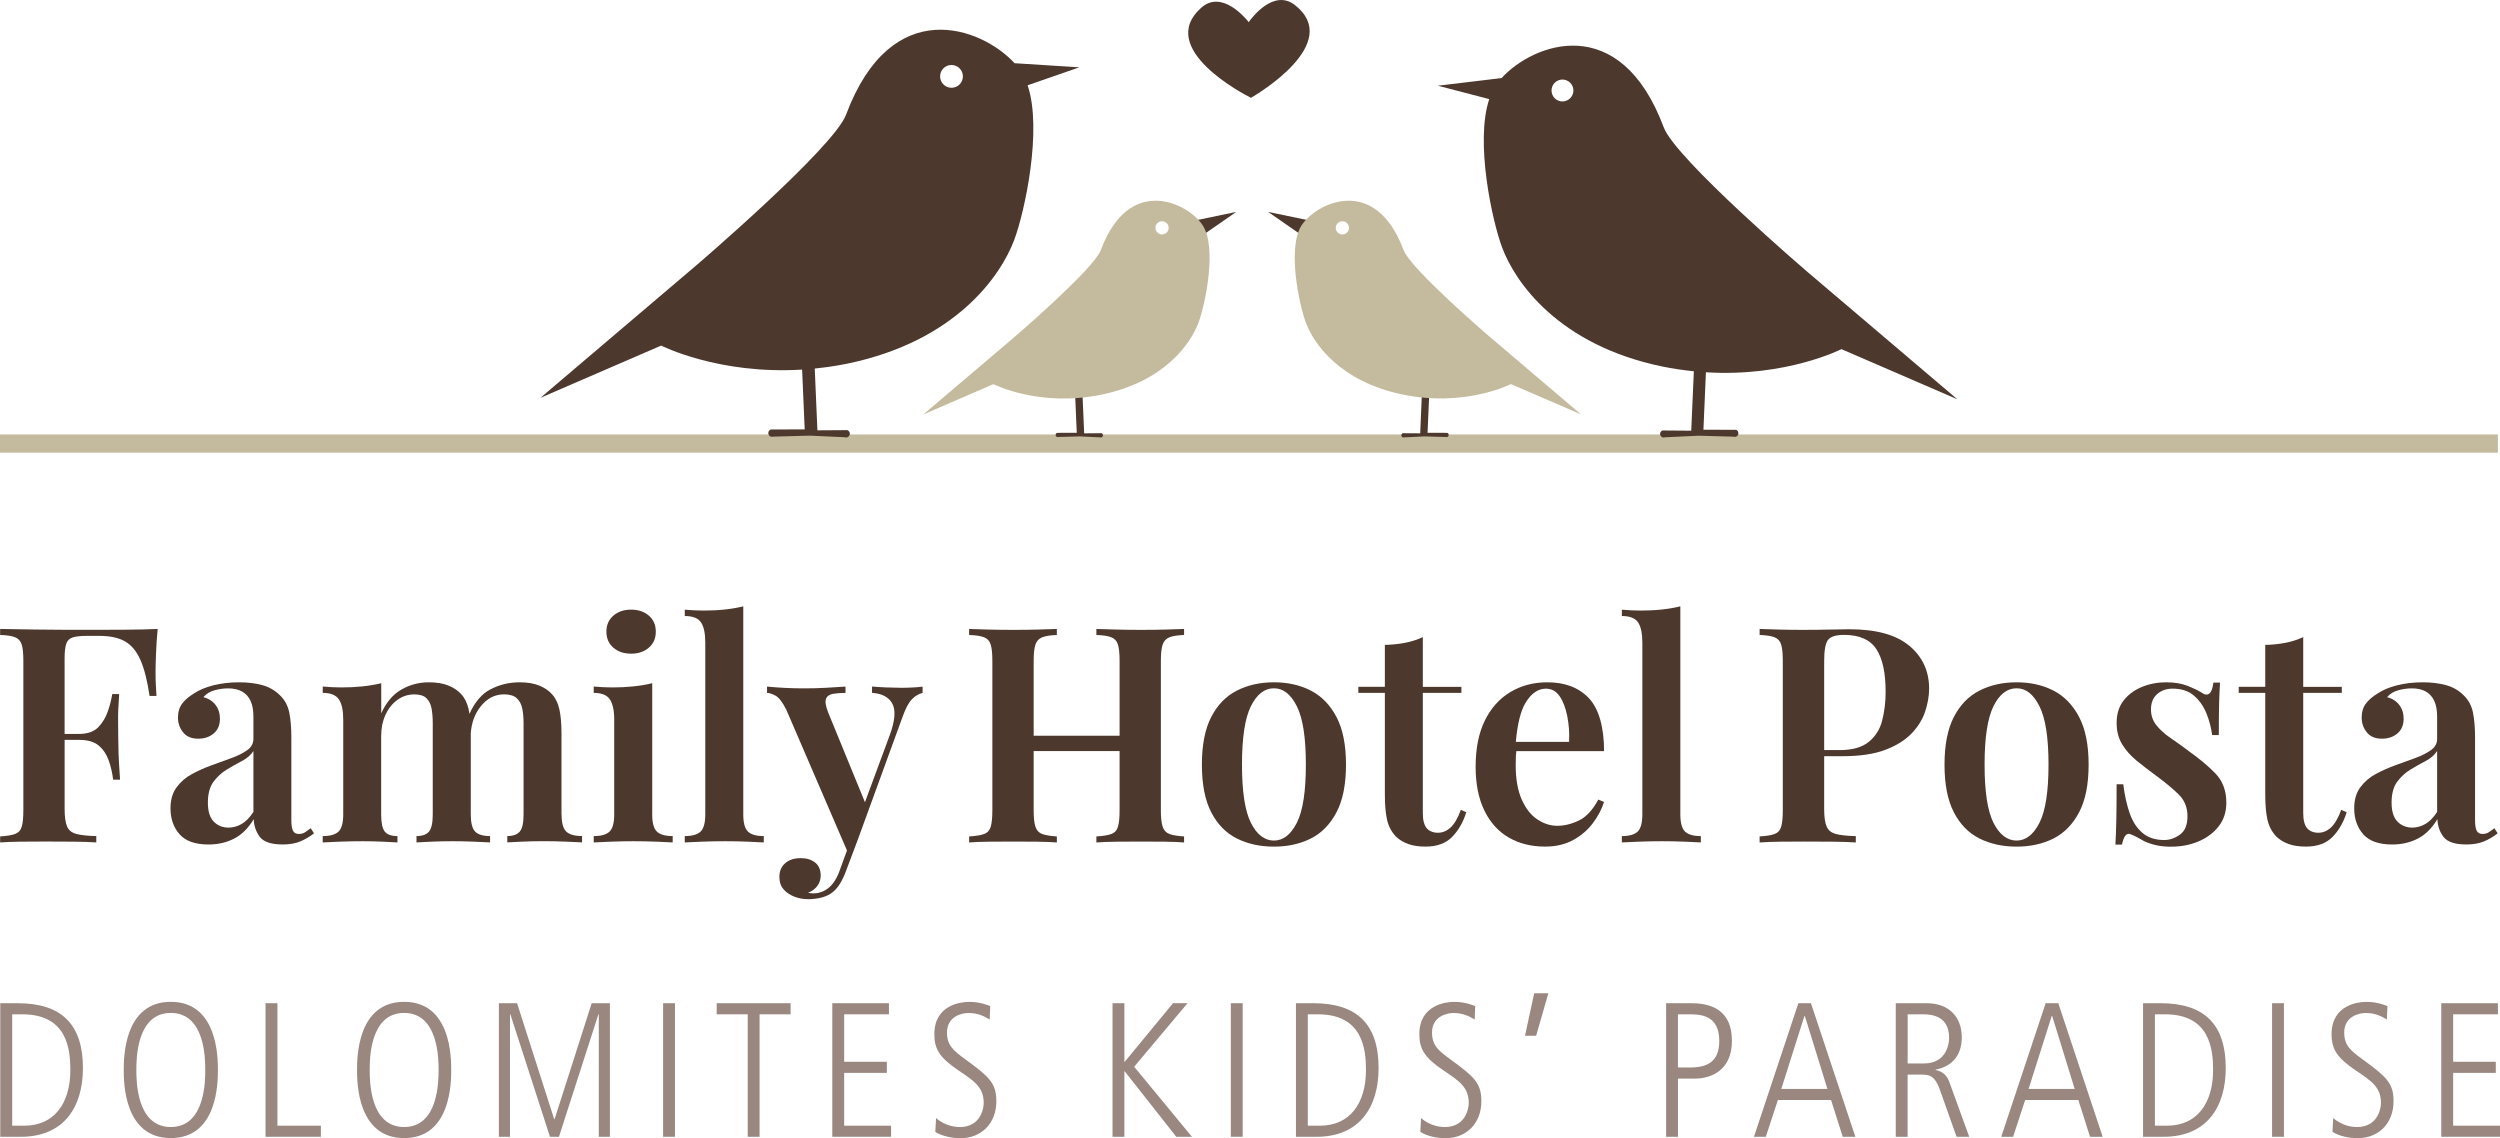 <?xml version="1.0" encoding="UTF-8"?>
<svg xmlns="http://www.w3.org/2000/svg" id="Ebene_1" data-name="Ebene 1" viewBox="0 0 725.67 330.35">
  <defs>
    <style>
      .cls-1 {
        fill: #998780;
      }

      .cls-2 {
        fill: #c4ba9e;
      }

      .cls-3 {
        fill: #4d382e;
      }
    </style>
  </defs>
  <path class="cls-1" d="m.08,291.2h5.05c12.89,0,18.94,6.27,18.94,18.83,0,11.27-5.5,19.94-18,19.94H.08v-38.77H.08Zm3.45,35.55h3.56c8.61,0,13.33-6.44,13.33-16.17,0-6.06-.94-16.16-13.94-16.16h-2.94v32.33h0Z"></path>
  <path class="cls-1" d="m49.58,290.8c13.67,0,13.67,16.39,13.67,19.78s0,19.77-13.67,19.77-13.66-16.38-13.66-19.77,0-19.78,13.66-19.78h0Zm0,36.34c10,0,10-13.5,10-16.56s0-16.56-10-16.56-10,13.5-10,16.56,0,16.56,10,16.56h0Z"></path>
  <polygon class="cls-1" points="77.08 291.2 80.53 291.2 80.53 326.75 93.14 326.75 93.14 329.97 77.08 329.97 77.08 291.2 77.08 291.2"></polygon>
  <path class="cls-1" d="m117.31,290.8c13.66,0,13.66,16.39,13.66,19.78s0,19.77-13.66,19.77-13.67-16.38-13.67-19.77,0-19.78,13.67-19.78h0Zm0,36.34c10,0,10-13.5,10-16.56s0-16.56-10-16.56-10,13.5-10,16.56,0,16.56,10,16.56h0Z"></path>
  <polygon class="cls-1" points="144.81 291.2 150.09 291.2 160.86 324.86 160.98 324.86 171.75 291.2 177.03 291.2 177.03 329.97 173.81 329.97 173.81 294.42 173.7 294.42 162.25 329.97 159.64 329.97 148.14 294.42 148.03 294.42 148.03 329.97 144.81 329.97 144.81 291.2 144.81 291.2"></polygon>
  <polygon class="cls-1" points="192.48 291.2 195.92 291.2 195.92 329.97 192.48 329.97 192.48 291.2 192.48 291.2"></polygon>
  <polygon class="cls-1" points="208.03 291.2 229.48 291.2 229.48 294.42 220.48 294.42 220.48 329.97 217.04 329.97 217.04 294.42 208.03 294.42 208.03 291.2 208.03 291.2"></polygon>
  <polygon class="cls-1" points="241.59 291.2 258.03 291.2 258.03 294.42 245.03 294.42 245.03 308.2 257.42 308.2 257.42 311.42 245.03 311.42 245.03 326.75 258.65 326.75 258.65 329.97 241.59 329.97 241.59 291.2 241.59 291.2"></polygon>
  <path class="cls-1" d="m271.71,324.53c2.67,2.39,5.84,2.62,6.83,2.62,6.22,0,7-5.56,7-7.01,0-4.49-2.67-6.32-7.33-9.43-5.39-3.67-7-6.12-7-10.5,0-8.61,7.83-9.4,10.11-9.4,3.11,0,5.22.89,6.11,1.23l-.16,3.89c-1.5-.89-3.28-1.89-6.17-1.89-2.22,0-6.22,1.17-6.22,5.67,0,3.83,2,5.33,5.33,7.78,6.89,5.05,9,6.83,9,12.17,0,6.5-4.44,10.72-10.39,10.72-2.39,0-5.33-.55-7.33-1.83l.22-4h0Z"></path>
  <polygon class="cls-1" points="322.93 291.2 326.37 291.2 326.37 308.2 326.48 308.2 340.48 291.2 344.7 291.2 329.21 309.64 345.98 329.97 341.43 329.97 326.48 310.98 326.37 310.98 326.37 329.97 322.93 329.97 322.93 291.2 322.93 291.2"></polygon>
  <polygon class="cls-1" points="357.27 291.2 360.71 291.2 360.71 329.97 357.27 329.97 357.27 291.2 357.27 291.2"></polygon>
  <path class="cls-1" d="m376.16,291.2h5.05c12.89,0,18.95,6.27,18.95,18.83,0,11.27-5.5,19.94-17.99,19.94h-6v-38.77h0Zm3.45,35.55h3.56c8.61,0,13.33-6.44,13.33-16.17,0-6.06-.95-16.16-13.95-16.16h-2.94v32.33h0Z"></path>
  <path class="cls-1" d="m412.49,324.53c2.66,2.39,5.84,2.62,6.83,2.62,6.22,0,7.01-5.56,7.01-7.01,0-4.49-2.67-6.32-7.34-9.43-5.39-3.67-7-6.12-7-10.5,0-8.61,7.83-9.4,10.11-9.4,3.11,0,5.22.89,6.11,1.23l-.16,3.89c-1.5-.89-3.28-1.89-6.16-1.89-2.22,0-6.22,1.17-6.22,5.67,0,3.83,2,5.33,5.33,7.78,6.89,5.05,8.99,6.83,8.99,12.17,0,6.5-4.44,10.72-10.39,10.72-2.39,0-5.33-.55-7.33-1.83l.22-4h0Z"></path>
  <polygon class="cls-1" points="445.89 300.64 442.66 300.64 445.33 288.31 449.44 288.31 445.89 300.64 445.89 300.64"></polygon>
  <path class="cls-1" d="m483.61,291.2h7.28c7.28,0,11.83,3.11,11.83,10.94,0,8.39-5.84,10.95-10.83,10.95h-4.83v16.88h-3.44v-38.77h0Zm3.44,18.66h3.5c5.11,0,8.5-1.72,8.5-7.72,0-7.72-5.77-7.72-9-7.72h-3v15.44h0Z"></path>
  <path class="cls-1" d="m522,291.2h3.66l12.89,38.77h-3.66l-3.39-10.67h-15.44l-3.5,10.67h-3.44l12.89-38.77h0Zm-4.95,24.88h13.39l-6.56-21.21h-.1l-6.73,21.21h0Z"></path>
  <path class="cls-1" d="m550.28,291.2h8.94c6.73,0,10.22,4.23,10.22,9.89,0,6.6-4.33,8.77-7.6,9.39v.11c1.1.22,3.04.84,3.93,3.33l5.84,16.06h-3.67l-4.72-13.28c-1.22-3.49-2.34-4.77-5.11-4.77h-4.39v18.05h-3.44v-38.77h0Zm3.44,17.49h4.72c6.95,0,7.33-6.33,7.33-7.44,0-6.38-5.1-6.83-7.55-6.83h-4.49v14.27h0Z"></path>
  <path class="cls-1" d="m593.78,291.2h3.67l12.89,38.77h-3.67l-3.39-10.67h-15.44l-3.5,10.67h-3.44l12.89-38.77h0Zm-4.94,24.88h13.38l-6.55-21.21h-.11l-6.72,21.21h0Z"></path>
  <path class="cls-1" d="m622.06,291.2h5.06c12.89,0,18.94,6.27,18.94,18.83,0,11.27-5.5,19.94-18.01,19.94h-5.99v-38.77h0Zm3.44,35.55h3.55c8.61,0,13.34-6.44,13.34-16.17,0-6.06-.94-16.16-13.94-16.16h-2.95v32.33h0Z"></path>
  <polygon class="cls-1" points="659.51 291.2 662.95 291.2 662.95 329.97 659.51 329.97 659.51 291.2 659.51 291.2"></polygon>
  <path class="cls-1" d="m677.28,324.53c2.67,2.39,5.84,2.62,6.83,2.62,6.22,0,7.01-5.56,7.01-7.01,0-4.49-2.66-6.32-7.34-9.43-5.38-3.67-7-6.12-7-10.5,0-8.61,7.83-9.4,10.11-9.4,3.11,0,5.22.89,6.11,1.23l-.17,3.89c-1.5-.89-3.28-1.89-6.16-1.89-2.22,0-6.22,1.17-6.22,5.67,0,3.83,1.99,5.33,5.33,7.78,6.88,5.05,8.99,6.83,8.99,12.17,0,6.5-4.44,10.72-10.39,10.72-2.39,0-5.33-.55-7.33-1.83l.21-4h0Z"></path>
  <polygon class="cls-1" points="708.62 291.2 725.06 291.2 725.06 294.42 712.07 294.42 712.07 308.2 724.45 308.2 724.45 311.42 712.07 311.42 712.07 326.75 725.67 326.75 725.67 329.97 708.62 329.97 708.62 291.2 708.62 291.2"></polygon>
  <polygon class="cls-2" points="725.05 131.4 0 131.4 0 126.11 725.05 126.11 725.05 131.4 725.05 131.4"></polygon>
  <path class="cls-3" d="m375.9,1.49c-6.18-4.86-12.54,3.66-13.44,4.93-.89-1.12-7.78-9.45-13.74-4.21-13.42,11.88,12.64,25.31,14.31,26.14v.09s.02-.02.08-.04h0c1.61-.94,26.88-15.82,12.78-26.92h0Z"></path>
  <path class="cls-3" d="m534.5,101.34l33.67,14.57-43.72-37.15s-38.08-32.62-41.52-41.79c-12.68-33.95-37.86-24.41-47.07-14.31l-18.49,2.22,14.91,3.89c-4.17,12.42.86,35.41,3.75,43.1,3.75,10.03,16.3,28.23,46.4,34.5,3.19.66,6.26,1.09,9.24,1.4l-.76,17.24-8.34-.06c-.56.2-.84.81-.63,1.35.19.54.78.86,1.35.63l9.77-.46,10.15.28c.11.04.23.06.36.06.44,0,.83-.28.98-.71.19-.55-.09-1.16-.64-1.34l-9.46-.03.72-16.67c23.35,1.45,39.31-6.71,39.31-6.71h0Zm-80.97-71.89c-1.75,0-3.17-1.42-3.17-3.18s1.43-3.18,3.17-3.18,3.18,1.44,3.18,3.18-1.44,3.18-3.18,3.18h0Z"></path>
  <path class="cls-3" d="m407.2,125.75l5.04.03.53-12.49,2.14.08-.54,12.25,5.72.02c.33.11.51.48.38.81-.08.27-.33.43-.6.43-.07,0-.14-.01-.21-.04l-6.13-.17-5.9.28c-.35.13-.7-.06-.83-.38-.11-.33.04-.7.39-.82h0Z"></path>
  <polyline class="cls-3" points="379.5 63.88 368.1 61.51 377.01 67.7"></polyline>
  <path class="cls-3" d="m313.3,19.54l-18.8-1.19c-9.64-10.48-35.74-20.29-48.92,14.95-3.58,9.56-43.21,43.5-43.21,43.5l-45.49,38.67,35.04-15.16s16.62,8.48,40.91,6.97l.75,17.36-9.83.02c-.57.2-.88.83-.67,1.4.14.45.57.74,1.02.74.13,0,.25-.02.37-.06l10.56-.29,10.17.46c.59.24,1.21-.08,1.42-.65.2-.58-.09-1.21-.66-1.41l-8.69.06-.77-17.94c3.1-.32,6.3-.76,9.61-1.45,31.33-6.53,44.39-25.45,48.3-35.9,3-8,8.24-31.96,3.88-44.87l15.02-5.21h0Zm-37.11,5.94c-1.82,0-3.31-1.48-3.31-3.31s1.48-3.31,3.31-3.31,3.31,1.49,3.31,3.31-1.48,3.31-3.31,3.31h0Z"></path>
  <path class="cls-3" d="m319.74,125.75l-5.04.03-.54-12.49-2.14.08.53,12.25-5.71.02c-.33.11-.51.48-.39.81.09.27.34.43.6.43.08,0,.15-.01.22-.04l6.13-.17,5.9.28c.35.13.7-.06.82-.38.12-.33-.05-.7-.38-.82h0Z"></path>
  <polyline class="cls-3" points="347.44 63.88 358.85 61.51 349.91 67.7"></polyline>
  <path class="cls-3" d="m45.8,182.56c-2.68.12-5.73.19-9.14.22-3.41.03-6.46.04-9.14.04h-7.53c-3.15,0-6.49-.03-10.02-.09-3.53-.06-6.84-.11-9.93-.17v1.75c1.93.06,3.37.28,4.33.66.96.38,1.6,1.08,1.93,2.1.32,1.02.48,2.61.48,4.77v43.41c0,2.1-.16,3.68-.48,4.73-.32,1.05-.96,1.75-1.93,2.1-.96.35-2.41.59-4.33.7v1.75c1.69-.12,3.68-.19,5.95-.22,2.27-.03,4.64-.04,7.09-.04,2.86,0,5.63.01,8.31.04,2.68.03,4.87.1,6.56.22v-1.84c-2.51-.06-4.43-.26-5.78-.62-1.34-.35-2.25-1.08-2.71-2.19-.47-1.11-.7-2.77-.7-4.99v-20.13h4.2c2.45,0,4.33.54,5.64,1.62,1.31,1.08,2.29,2.51,2.93,4.29.64,1.78,1.08,3.66,1.31,5.64h2.01c-.23-3.33-.38-5.86-.44-7.61-.06-1.75-.09-3.35-.09-4.81s-.01-3.06-.04-4.81c-.03-1.75.07-4.29.31-7.61h-2.01c-.23,1.52-.66,3.18-1.27,4.99-.61,1.81-1.55,3.35-2.8,4.64-1.25,1.28-3.11,1.93-5.56,1.93h-4.2v-21.88c0-1.93.16-3.35.48-4.29.32-.93.95-1.55,1.88-1.84.93-.29,2.27-.44,4.02-.44h3.76c3.09,0,5.57.54,7.44,1.62,1.87,1.08,3.35,2.89,4.46,5.43,1.11,2.54,1.98,5.99,2.62,10.37h2.01c-.06-.88-.12-1.9-.18-3.06-.06-1.17-.09-2.42-.09-3.76,0-1.23.04-3.01.13-5.34.09-2.33.25-4.75.48-7.26h0Z"></path>
  <path class="cls-3" d="m88.59,241.55c-.53.35-1.14.52-1.84.52-.82,0-1.39-.3-1.7-.92-.32-.61-.48-1.65-.48-3.11v-23.98c0-2.86-.21-5.28-.61-7.26-.41-1.98-1.31-3.65-2.71-4.99-1.4-1.4-3.09-2.38-5.08-2.93-1.98-.55-4.26-.83-6.83-.83s-5.16.29-7.44.88c-2.27.58-4.14,1.37-5.6,2.36-1.46.88-2.6,1.85-3.41,2.93-.82,1.08-1.23,2.44-1.23,4.07s.5,3.06,1.49,4.29c.99,1.23,2.45,1.84,4.38,1.84,1.81,0,3.31-.51,4.51-1.53,1.2-1.02,1.8-2.44,1.8-4.24,0-1.57-.42-2.92-1.27-4.03-.85-1.11-2.03-1.87-3.54-2.27.87-.99,1.98-1.66,3.33-2.01,1.34-.35,2.62-.53,3.85-.53,1.63,0,2.99.31,4.07.92,1.08.61,1.89,1.52,2.45,2.71.55,1.2.83,2.73.83,4.6v6.39c0,1.34-.58,2.44-1.75,3.28-1.17.84-2.66,1.6-4.46,2.27-1.81.67-3.73,1.38-5.78,2.1-2.04.73-3.98,1.59-5.82,2.58-1.84.99-3.34,2.29-4.51,3.89-1.17,1.6-1.75,3.63-1.75,6.08,0,3.04.88,5.54,2.63,7.53,1.75,1.98,4.55,2.97,8.4,2.97,2.74,0,5.22-.57,7.44-1.71,2.22-1.14,4.11-3.02,5.69-5.65.06,1.93.64,3.63,1.75,5.12,1.11,1.48,3.32,2.23,6.65,2.23,1.98,0,3.68-.29,5.08-.87,1.4-.58,2.74-1.37,4.02-2.36l-.96-1.49c-.52.41-1.05.79-1.58,1.14h0Zm-15.05-5.87c-1.05,1.64-2.19,2.8-3.41,3.5-1.23.7-2.48,1.05-3.76,1.05-1.75,0-3.2-.58-4.33-1.75-1.14-1.17-1.7-3-1.7-5.51s.54-4.58,1.62-6.04c1.08-1.46,2.36-2.64,3.85-3.54,1.49-.9,2.96-1.74,4.42-2.5,1.46-.76,2.57-1.72,3.33-2.89v17.68h0Z"></path>
  <path class="cls-3" d="m162.98,236.38v-23.54c0-2.8-.21-5.12-.61-6.96-.41-1.84-1.14-3.31-2.19-4.42-.88-.99-2.09-1.81-3.63-2.45-1.55-.64-3.46-.96-5.73-.96-2.98,0-5.78.67-8.4,2.01-2.55,1.3-4.59,3.7-6.15,7.14-.07-.46-.15-.91-.24-1.32-.41-1.84-1.14-3.31-2.19-4.42-.88-.99-2.09-1.81-3.63-2.45-1.55-.64-3.46-.96-5.73-.96-2.86,0-5.51.7-7.96,2.1-2.45,1.4-4.41,3.71-5.86,6.91v-8.75c-1.63.41-3.43.71-5.38.92-1.96.21-4.01.31-6.17.31-1.75,0-3.56-.09-5.43-.26v1.84c2.28,0,3.84.63,4.68,1.88.85,1.26,1.27,3.19,1.27,5.82v27.57c0,2.45-.45,4.11-1.36,4.99-.91.87-2.44,1.31-4.6,1.31v1.84c1.11-.06,2.77-.13,4.99-.22,2.22-.09,4.4-.13,6.56-.13,1.98,0,3.92.04,5.82.13,1.9.09,3.34.16,4.33.22v-1.84c-1.75,0-2.97-.44-3.68-1.31-.7-.88-1.05-2.54-1.05-4.99v-22.75c0-2.28.42-4.33,1.27-6.17.84-1.84,2-3.28,3.46-4.33,1.46-1.05,3.09-1.58,4.9-1.58,1.57,0,2.74.36,3.5,1.09.76.73,1.26,1.72,1.49,2.98.23,1.25.35,2.67.35,4.24v26.52c0,2.45-.36,4.11-1.09,4.99-.73.87-1.94,1.31-3.63,1.31v1.84c.99-.06,2.46-.13,4.42-.22,1.95-.09,3.98-.13,6.08-.13,1.98,0,4.03.04,6.13.13,2.1.09,3.68.16,4.73.22v-1.84c-2.04,0-3.49-.44-4.33-1.31-.85-.88-1.27-2.54-1.27-4.99v-23.54s0-.02,0-.04c.22-2.95,1.12-5.52,2.8-7.67,1.87-2.39,4.14-3.59,6.83-3.59,1.63,0,2.86.36,3.68,1.09.82.73,1.36,1.72,1.62,2.98.26,1.25.39,2.67.39,4.24v26.52c0,2.45-.36,4.11-1.09,4.99-.73.87-1.94,1.31-3.63,1.31v1.84c.99-.06,2.46-.13,4.42-.22,1.95-.09,3.98-.13,6.08-.13s4.16.04,6.34.13c2.19.09,3.81.16,4.86.22v-1.84c-2.16,0-3.69-.44-4.6-1.31-.9-.88-1.35-2.54-1.35-4.99h0Z"></path>
  <path class="cls-3" d="m189.32,236.38v-38.07c-1.63.41-3.43.71-5.38.92-1.96.21-4.01.31-6.17.31-1.75,0-3.56-.09-5.43-.26v1.84c2.28,0,3.84.63,4.68,1.88.84,1.26,1.27,3.23,1.27,5.91v27.48c0,2.45-.45,4.11-1.36,4.99-.9.87-2.44,1.31-4.59,1.31v1.84c1.11-.06,2.77-.13,4.99-.22,2.22-.09,4.4-.13,6.56-.13s4.4.04,6.56.13c2.16.09,3.76.16,4.81.22v-1.84c-2.16,0-3.69-.44-4.59-1.31-.91-.88-1.36-2.54-1.36-4.99h0Z"></path>
  <path class="cls-3" d="m183.19,189.74c2.1,0,3.82-.58,5.16-1.75,1.34-1.17,2.01-2.71,2.01-4.64s-.67-3.47-2.01-4.64c-1.34-1.17-3.06-1.75-5.16-1.75s-3.82.58-5.16,1.75c-1.34,1.17-2.01,2.71-2.01,4.64s.67,3.47,2.01,4.64c1.34,1.17,3.06,1.75,5.16,1.75h0Z"></path>
  <path class="cls-3" d="m215.75,236.38v-60.38c-1.64.41-3.41.71-5.34.92-1.93.21-4,.31-6.21.31-1.75,0-3.56-.09-5.43-.26v1.84c2.33,0,3.91.63,4.73,1.88.82,1.26,1.22,3.19,1.22,5.82v49.88c0,2.45-.45,4.11-1.36,4.99-.91.87-2.44,1.31-4.59,1.31v1.84c1.11-.06,2.79-.13,5.03-.22,2.24-.09,4.45-.13,6.61-.13s4.39.04,6.52.13c2.13.09,3.72.16,4.77.22v-1.84c-2.16,0-3.69-.44-4.59-1.31-.91-.88-1.36-2.54-1.36-4.99h0Z"></path>
  <path class="cls-3" d="m261.17,199.63c-1.23,0-2.52-.03-3.89-.09-1.37-.06-2.76-.14-4.16-.26v1.84c2.86.17,4.81,1.2,5.86,3.06,1.05,1.87.85,4.84-.61,8.93l-7.3,19.75-10.64-25.96c-.76-1.93-.98-3.28-.66-4.07.32-.79,1.01-1.27,2.06-1.44,1.05-.17,2.24-.26,3.59-.26v-1.84c-1.75.12-3.63.23-5.65.35-2.01.11-4.1.17-6.26.17-1.87,0-3.72-.04-5.56-.13-1.84-.09-3.6-.22-5.3-.39v1.84c.64,0,1.46.26,2.45.79.99.53,2.04,1.9,3.15,4.11l17.6,40.83-2.02,5.55c-.82,2.39-1.9,4.14-3.24,5.25-1.34,1.11-2.86,1.66-4.55,1.66-.17,0-.39-.01-.66-.04-.26-.03-.54-.07-.83-.13,1.17-.46,2.07-1.14,2.71-2.01.64-.88.96-1.87.96-2.97,0-1.69-.54-2.96-1.62-3.81-1.08-.85-2.47-1.27-4.16-1.27-1.93,0-3.44.5-4.55,1.49-1.11.99-1.66,2.3-1.66,3.94,0,1.52.42,2.74,1.27,3.68.84.93,1.9,1.63,3.15,2.1,1.25.47,2.55.7,3.89.7,1.52,0,2.9-.18,4.16-.53,1.25-.35,2.32-.9,3.19-1.66,1.46-1.23,2.71-3.3,3.76-6.21l3.33-8.84,12.95-35.53c.88-2.51,1.8-4.26,2.76-5.25.96-.99,2-1.6,3.11-1.84v-1.84c-.82.12-1.83.2-3.02.26-1.2.06-2.41.09-3.63.09h0Z"></path>
  <path class="cls-3" d="m331.1,182.83c-2.33,0-4.67-.03-7-.09-2.34-.06-4.29-.11-5.86-.17v1.75c1.93.06,3.37.28,4.33.66.96.38,1.6,1.08,1.93,2.1.32,1.02.48,2.61.48,4.77v21.71h-24.94v-21.71c0-2.15.17-3.75.52-4.77.35-1.02,1.01-1.72,1.97-2.1.96-.38,2.38-.6,4.24-.66v-1.75c-1.46.06-3.33.12-5.6.17-2.27.06-4.58.09-6.91.09-2.63,0-5.08-.03-7.35-.09-2.28-.06-4.14-.11-5.6-.17v1.75c1.93.06,3.37.28,4.33.66.96.38,1.6,1.08,1.93,2.1.32,1.02.48,2.61.48,4.77v43.41c0,2.1-.16,3.68-.48,4.73-.32,1.05-.96,1.75-1.93,2.1-.96.35-2.41.59-4.33.7v1.75c1.46-.12,3.33-.19,5.6-.22,2.28-.03,4.73-.04,7.35-.04,2.33,0,4.64.01,6.91.04,2.28.03,4.14.1,5.6.22v-1.75c-1.87-.12-3.28-.35-4.24-.7-.96-.35-1.62-1.05-1.97-2.1-.35-1.05-.52-2.63-.52-4.73v-17.24h24.94v17.24c0,2.1-.16,3.68-.48,4.73-.32,1.05-.96,1.75-1.93,2.1-.96.35-2.41.59-4.33.7v1.75c1.58-.12,3.53-.19,5.86-.22,2.33-.03,4.67-.04,7-.04,2.57,0,4.97.01,7.22.04,2.25.03,4.04.1,5.38.22v-1.75c-1.87-.12-3.28-.35-4.24-.7-.96-.35-1.62-1.05-1.97-2.1-.35-1.05-.53-2.63-.53-4.73v-43.41c0-2.15.18-3.75.53-4.77.35-1.02,1.01-1.72,1.97-2.1.96-.38,2.38-.6,4.24-.66v-1.75c-1.34.06-3.14.12-5.38.17-2.25.06-4.65.09-7.22.09h0Z"></path>
  <path class="cls-3" d="m380.5,200.46c-3.12-1.6-6.69-2.41-10.72-2.41s-7.61.8-10.76,2.41c-3.15,1.6-5.63,4.15-7.44,7.66-1.81,3.5-2.71,8.11-2.71,13.83s.9,10.33,2.71,13.83c1.81,3.5,4.29,6.04,7.44,7.61,3.15,1.57,6.74,2.36,10.76,2.36s7.6-.79,10.72-2.36c3.12-1.58,5.6-4.11,7.44-7.61,1.84-3.5,2.76-8.11,2.76-13.83s-.92-10.33-2.76-13.83c-1.84-3.5-4.32-6.05-7.44-7.66h0Zm-4.07,38.37c-1.75,3.44-3.97,5.16-6.65,5.16s-4.97-1.72-6.69-5.16c-1.72-3.44-2.58-9.07-2.58-16.89s.86-13.46,2.58-16.94c1.72-3.47,3.95-5.21,6.69-5.21s4.9,1.74,6.65,5.21c1.75,3.47,2.62,9.12,2.62,16.94s-.87,13.45-2.62,16.89h0Z"></path>
  <path class="cls-3" d="m421.06,240.19c-1.11,1.02-2.33,1.53-3.68,1.53s-2.48-.44-3.24-1.31c-.76-.88-1.14-2.36-1.14-4.46v-34.83h11.2v-1.75h-11.2v-14.44c-1.63.76-3.36,1.31-5.16,1.66-1.81.35-3.76.55-5.86.61v12.16h-7.7v1.75h7.7v29.49c0,3.1.22,5.57.66,7.44.44,1.87,1.3,3.47,2.58,4.81.99.93,2.17,1.65,3.54,2.14,1.37.5,3.05.75,5.03.75,3.33,0,5.91-.95,7.75-2.84,1.84-1.9,3.19-4.27,4.07-7.13l-1.57-.7c-.88,2.39-1.87,4.1-2.98,5.12h0Z"></path>
  <path class="cls-3" d="m440.14,218.03h25.47c0-6.77-1.46-12.24-4.38-15.34-2.92-3.09-6.94-4.64-12.08-4.64-4.03,0-7.61.95-10.76,2.84-3.15,1.9-5.62,4.65-7.39,8.27-1.78,3.62-2.67,8.08-2.67,13.39,0,5.02.85,9.26,2.54,12.73,1.69,3.47,4.05,6.08,7.09,7.84,3.03,1.75,6.53,2.62,10.5,2.62,3.15,0,5.89-.64,8.22-1.93,2.33-1.28,4.24-2.93,5.73-4.94,1.49-2.01,2.55-4.04,3.19-6.08l-1.66-.7c-1.63,3.03-3.51,5.06-5.64,6.08-2.13,1.02-4.22,1.53-6.26,1.53s-3.91-.61-5.78-1.84c-1.87-1.23-3.38-3.15-4.55-5.78-1.17-2.63-1.75-5.95-1.75-9.98,0-.87.01-1.75.05-2.62.02-.52.08-.98.13-1.47h0Zm8.58-18.14c1.63,0,2.96.73,3.98,2.19,1.02,1.46,1.76,3.4,2.23,5.82.47,2.42.64,4.58.53,7.44h-15.46c.46-5.25,1.42-9.14,2.94-11.55,1.63-2.6,3.56-3.89,5.78-3.89h0Z"></path>
  <path class="cls-3" d="m487.75,236.38v-60.38c-1.64.41-3.41.71-5.34.92-1.92.21-4,.31-6.21.31-1.75,0-3.56-.09-5.43-.26v1.84c2.33,0,3.91.63,4.73,1.88.82,1.26,1.22,3.19,1.22,5.82v49.88c0,2.45-.45,4.11-1.36,4.99-.91.87-2.44,1.31-4.59,1.31v1.84c1.11-.06,2.79-.13,5.03-.22,2.24-.09,4.45-.13,6.61-.13s4.39.04,6.52.13c2.13.09,3.72.16,4.77.22v-1.84c-2.16,0-3.69-.44-4.59-1.31-.91-.88-1.36-2.54-1.36-4.99h0Z"></path>
  <path class="cls-3" d="m554.22,187.46c-3.82-3.21-9.64-4.81-17.46-4.81-1.05,0-2.86.03-5.43.09-2.57.06-5.28.09-8.14.09-2.28,0-4.55-.03-6.83-.09-2.28-.06-4.14-.11-5.6-.17v1.75c1.93.06,3.37.28,4.33.66.96.38,1.6,1.08,1.92,2.1.32,1.02.48,2.61.48,4.77v43.41c0,2.1-.16,3.68-.48,4.73-.32,1.05-.96,1.75-1.92,2.1-.96.35-2.41.59-4.33.7v1.75c1.69-.12,3.68-.19,5.95-.22,2.28-.03,4.64-.04,7.09-.04,2.86,0,5.63.01,8.32.04,2.68.03,4.87.1,6.56.22v-1.84c-2.51-.06-4.43-.26-5.77-.62-1.34-.35-2.25-1.08-2.71-2.19-.47-1.11-.7-2.77-.7-4.99v-15.4h5.34c5.02,0,9.15-.61,12.38-1.84,3.24-1.22,5.79-2.81,7.66-4.77,1.87-1.95,3.18-4.08,3.94-6.39.76-2.31,1.14-4.51,1.14-6.61,0-5.08-1.91-9.22-5.73-12.43h0Zm-7.88,21.7c-.67,2.57-1.98,4.64-3.94,6.21-1.95,1.58-4.77,2.36-8.44,2.36h-4.46v-25.91c0-3.03.36-5.04,1.09-6.04.73-.99,2.29-1.49,4.68-1.49,4.43,0,7.56,1.37,9.36,4.11,1.81,2.74,2.71,6.88,2.71,12.43,0,2.97-.34,5.75-1.01,8.31h0Z"></path>
  <path class="cls-3" d="m596.06,200.46c-3.12-1.6-6.69-2.41-10.72-2.41s-7.61.8-10.76,2.41c-3.15,1.6-5.63,4.15-7.44,7.66-1.81,3.5-2.71,8.11-2.71,13.83s.9,10.33,2.71,13.83c1.81,3.5,4.29,6.04,7.44,7.61,3.15,1.57,6.74,2.36,10.76,2.36s7.6-.79,10.72-2.36c3.12-1.58,5.6-4.11,7.44-7.61,1.84-3.5,2.76-8.11,2.76-13.83s-.92-10.33-2.76-13.83c-1.84-3.5-4.32-6.05-7.44-7.66h0Zm-4.07,38.37c-1.75,3.44-3.97,5.16-6.65,5.16s-4.97-1.72-6.7-5.16c-1.72-3.44-2.58-9.07-2.58-16.89s.86-13.46,2.58-16.94c1.72-3.47,3.95-5.21,6.7-5.21s4.9,1.74,6.65,5.21c1.75,3.47,2.63,9.12,2.63,16.94s-.88,13.45-2.63,16.89h0Z"></path>
  <path class="cls-3" d="m635.22,217.92c-1.81-1.34-3.55-2.58-5.21-3.72-1.66-1.14-3.02-2.36-4.07-3.68-1.05-1.31-1.58-2.84-1.58-4.59,0-1.93.6-3.41,1.79-4.46,1.2-1.05,2.7-1.58,4.51-1.58,2.57,0,4.64.69,6.21,2.06,1.58,1.37,2.77,3.08,3.59,5.12.82,2.04,1.37,4.14,1.66,6.3h1.93c0-3.85.03-6.93.09-9.23.06-2.31.15-4.3.26-6h-1.92c-.41,3.33-1.61,4.26-3.59,2.8-.82-.52-2.1-1.14-3.85-1.84-1.75-.7-3.85-1.05-6.3-1.05s-4.86.45-7.05,1.36c-2.19.91-3.95,2.22-5.29,3.94-1.34,1.72-2.01,3.89-2.01,6.52,0,2.39.54,4.46,1.62,6.21,1.08,1.75,2.48,3.33,4.2,4.73,1.72,1.4,3.57,2.83,5.56,4.29,2.62,1.92,4.81,3.73,6.56,5.43,1.75,1.69,2.62,3.82,2.62,6.39s-.73,4.29-2.19,5.34c-1.46,1.05-2.97,1.57-4.55,1.57-2.57,0-4.67-.68-6.3-2.05-1.63-1.37-2.87-3.27-3.72-5.69-.85-2.42-1.47-5.23-1.88-8.44h-1.93c0,4.43-.03,7.99-.09,10.68-.06,2.68-.15,4.96-.26,6.82h1.92c.23-1.22.57-2.1,1.01-2.62.44-.53.95-.64,1.53-.35.64.23,1.27.53,1.88.87.61.35,1.3.73,2.06,1.14.99.46,2.13.85,3.41,1.14,1.28.29,2.71.44,4.29.44,2.92,0,5.59-.51,8.01-1.53,2.42-1.02,4.38-2.48,5.86-4.37,1.49-1.9,2.23-4.19,2.23-6.87,0-3.5-1.07-6.34-3.2-8.53-2.13-2.19-4.74-4.36-7.83-6.52h0Z"></path>
  <path class="cls-3" d="m676.61,240.19c-1.11,1.02-2.33,1.53-3.68,1.53s-2.48-.44-3.24-1.31c-.76-.88-1.14-2.36-1.14-4.46v-34.83h11.2v-1.75h-11.2v-14.44c-1.63.76-3.36,1.31-5.16,1.66-1.81.35-3.76.55-5.86.61v12.16h-7.7v1.75h7.7v29.49c0,3.1.22,5.57.66,7.44.44,1.87,1.3,3.47,2.58,4.81.99.93,2.17,1.65,3.54,2.14,1.37.5,3.05.75,5.03.75,3.33,0,5.91-.95,7.75-2.84,1.84-1.9,3.19-4.27,4.07-7.13l-1.58-.7c-.87,2.39-1.87,4.1-2.98,5.12h0Z"></path>
  <path class="cls-3" d="m724.04,240.41c-.53.41-1.05.79-1.58,1.14-.52.35-1.14.52-1.84.52-.82,0-1.39-.3-1.71-.92-.32-.61-.48-1.65-.48-3.11v-23.98c0-2.86-.21-5.28-.61-7.26-.41-1.98-1.31-3.65-2.71-4.99-1.4-1.4-3.09-2.38-5.08-2.93-1.98-.55-4.26-.83-6.83-.83s-5.16.29-7.44.88c-2.27.58-4.14,1.37-5.6,2.36-1.46.88-2.6,1.85-3.41,2.93-.82,1.08-1.23,2.44-1.23,4.07s.5,3.06,1.49,4.29c.99,1.23,2.45,1.84,4.38,1.84,1.81,0,3.31-.51,4.51-1.53,1.2-1.02,1.8-2.44,1.8-4.24,0-1.57-.42-2.92-1.27-4.03-.85-1.11-2.03-1.87-3.54-2.27.88-.99,1.98-1.66,3.33-2.01,1.34-.35,2.62-.53,3.85-.53,1.63,0,2.99.31,4.07.92,1.08.61,1.9,1.52,2.45,2.71.55,1.2.83,2.73.83,4.6v6.39c0,1.34-.58,2.44-1.75,3.28-1.17.84-2.66,1.6-4.46,2.27-1.81.67-3.73,1.38-5.78,2.1-2.04.73-3.98,1.59-5.82,2.58s-3.34,2.29-4.51,3.89c-1.17,1.6-1.75,3.63-1.75,6.08,0,3.04.88,5.54,2.62,7.53,1.75,1.98,4.55,2.97,8.4,2.97,2.74,0,5.22-.57,7.44-1.71,2.22-1.14,4.11-3.02,5.69-5.65.06,1.93.64,3.63,1.75,5.12,1.11,1.48,3.33,2.23,6.65,2.23,1.98,0,3.67-.29,5.08-.87,1.4-.58,2.74-1.37,4.02-2.36l-.96-1.49h0Zm-16.63-4.73c-1.05,1.64-2.19,2.8-3.41,3.5-1.23.7-2.48,1.05-3.76,1.05-1.75,0-3.2-.58-4.33-1.75-1.14-1.17-1.71-3-1.71-5.51s.54-4.58,1.62-6.04c1.08-1.46,2.36-2.64,3.85-3.54,1.49-.9,2.96-1.74,4.42-2.5,1.46-.76,2.57-1.72,3.33-2.89v17.68h0Z"></path>
  <path class="cls-2" d="m432.51,97.85s-23.02-19.71-25.09-25.26c-8.23-21.97-25.1-13.79-29.51-7.34-4.39,6.45-.8,23.25,1.15,28.43,2.27,6.07,9.85,17.05,28.05,20.83,18.2,3.79,31.46-3.03,31.46-3.03l20.34,8.8-26.4-22.45h0Zm-42.86-29.79c-1.07,0-1.92-.86-1.92-1.92s.86-1.91,1.92-1.91,1.93.86,1.93,1.91-.88,1.92-1.93,1.92h0Z"></path>
  <path class="cls-2" d="m349.01,65.25c-4.39-6.45-21.27-14.63-29.48,7.34-2.08,5.55-25.09,25.26-25.09,25.26l-26.42,22.45,20.35-8.8s13.25,6.82,31.46,3.03c18.19-3.78,25.76-14.77,28.04-20.83,1.94-5.19,5.55-21.98,1.14-28.43h0Zm-11.71,2.8c-1.05,0-1.92-.86-1.92-1.92s.87-1.91,1.92-1.91,1.93.86,1.93,1.91-.86,1.92-1.93,1.92h0Z"></path>
</svg>
